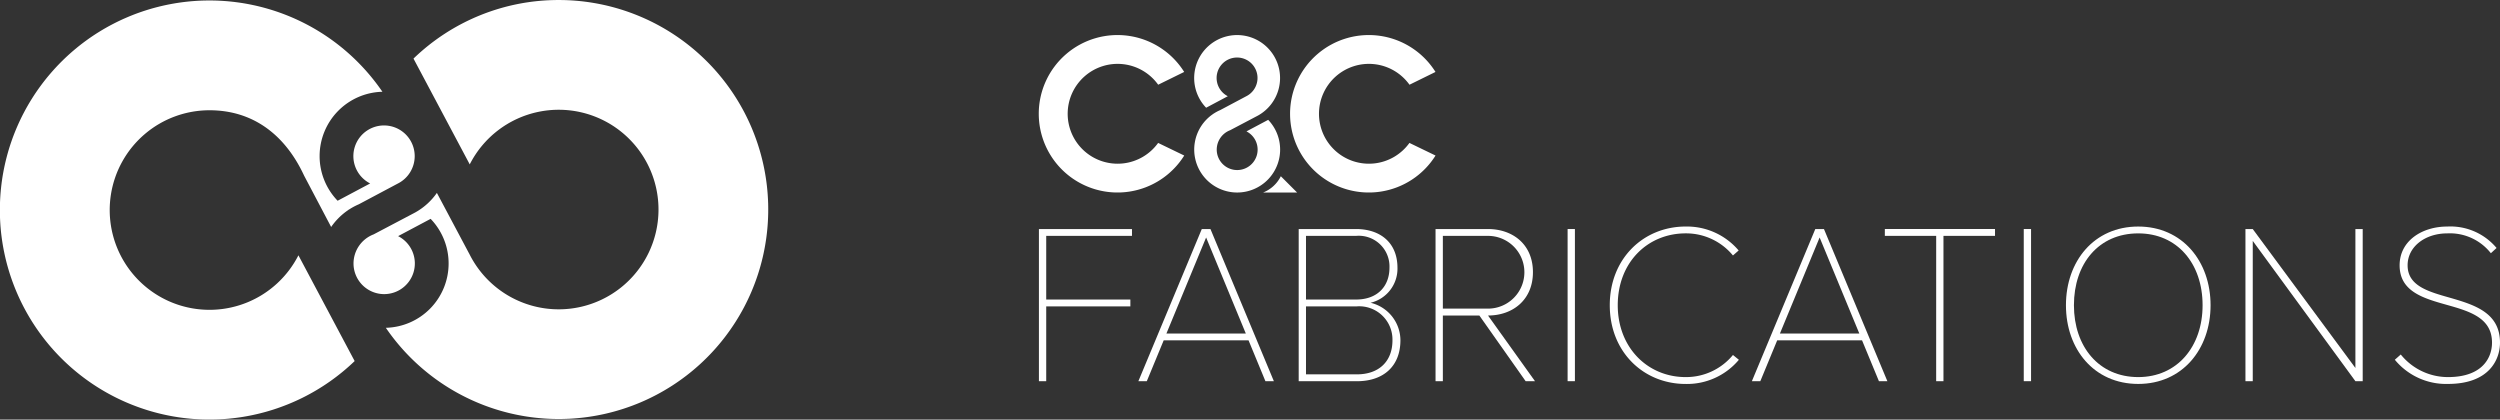 <svg xmlns="http://www.w3.org/2000/svg" width="350.57" height="58.837" viewBox="0 0 350.57 58.837">
  <rect x="0" y="0" width="350.57" height="58.837" fill="#333333" stroke="none"/>
  <g id="Group_58" data-name="Group 58" transform="translate(-108.219 -587.397)">
    <path id="Path_77" data-name="Path 77" d="M195.578,587.4a29.27,29.27,0,0,0-20.362,8.213l7.888,14.836a13.992,13.992,0,1,1-.09,12.484l-.006,0-4.512-8.486a9.08,9.08,0,0,1-3.016,2.731l0,0-.046.024c-.067.037-.135.072-.2.107l-5.612,2.956a4.376,4.376,0,0,0-2.816,4.077,4.3,4.3,0,1,0,6.253-3.833l4.56-2.424a9.024,9.024,0,0,1-6.281,15.279A29.377,29.377,0,1,0,195.578,587.4Z" transform="translate(-9.014)" fill="#fff"/>
    <path id="Path_78" data-name="Path 78" d="M166.372,609.3a4.3,4.3,0,1,0-6.248,3.836l-4.562,2.425a9.024,9.024,0,0,1,6.281-15.282,29.384,29.384,0,1,0-3.891,37.764l-7.886-14.832A13.992,13.992,0,1,1,137.6,602.873c6.039,0,10.573,3.375,13.26,9.161l3.795,7.206a9.083,9.083,0,0,1,2.436-2.4l-.014-.008.157-.084a8.982,8.982,0,0,1,1.3-.69l5.431-2.888v0A4.306,4.306,0,0,0,166.372,609.3Z" transform="translate(0 -0.014)" fill="#fff"/>
    <g id="Group_57" data-name="Group 57" transform="translate(253.9 592.316)">
      <path id="Path_79" data-name="Path 79" d="M280.395,625.355h13.05v.96H281.418v8.925h11.8v.96h-11.8v10.491h-1.023Z" transform="translate(-280.39 -598.156)" fill="#fff"/>
      <path id="Path_80" data-name="Path 80" d="M312.326,640.965h-11.9l-2.367,5.726h-1.183l8.893-21.336h1.215l8.892,21.336h-1.184Zm-11.517-.96h11.132l-5.566-13.466Z" transform="translate(-282.925 -598.156)" fill="#fff"/>
      <path id="Path_81" data-name="Path 81" d="M323.447,625.354h8.028c3.423,0,5.822,1.92,5.822,5.439a4.913,4.913,0,0,1-3.775,4.9,5.434,5.434,0,0,1,4.19,5.245c0,3.646-2.367,5.757-6.109,5.757h-8.157Zm8.028,9.886c3.136,0,4.7-1.984,4.7-4.447a4.307,4.307,0,0,0-4.7-4.478H324.47v8.925Zm.129,10.491c3.134,0,4.99-1.856,4.99-4.766a4.658,4.658,0,0,0-4.99-4.766H324.47v9.533Z" transform="translate(-287.014 -598.156)" fill="#fff"/>
      <path id="Path_82" data-name="Path 82" d="M352.267,637.479H347.15v9.212h-1.025V625.355h7.358c3.455,0,6.3,2.143,6.3,6.046s-2.847,6.079-6.3,6.079l6.59,9.212h-1.312Zm1.216-11.165H347.15v10.2h6.333a5.1,5.1,0,1,0,0-10.2" transform="translate(-290.503 -598.156)" fill="#fff"/>
      <rect id="Rectangle_38" data-name="Rectangle 38" width="1.024" height="21.336" transform="translate(74.141 27.198)" fill="#fff"/>
      <path id="Path_83" data-name="Path 83" d="M375,635.975c0-6.558,4.734-11.035,10.651-11.035a9.512,9.512,0,0,1,7.422,3.358l-.8.7a8.517,8.517,0,0,0-6.622-3.1c-5.341,0-9.532,4.063-9.532,10.077,0,5.949,4.191,10.077,9.532,10.077a8.515,8.515,0,0,0,6.622-3.1l.832.673a9.482,9.482,0,0,1-7.454,3.391c-5.917,0-10.651-4.479-10.651-11.036" transform="translate(-294.946 -598.093)" fill="#fff"/>
      <path id="Path_84" data-name="Path 84" d="M414,640.965H402.1l-2.366,5.726h-1.184l8.893-21.336h1.215l8.893,21.336h-1.184Zm-11.516-.96h11.132l-5.566-13.466Z" transform="translate(-298.569 -598.156)" fill="#fff"/>
      <path id="Path_85" data-name="Path 85" d="M427.785,626.315h-7.2v-.96h15.45v.96h-7.229v20.376h-1.023Z" transform="translate(-301.959 -598.157)" fill="#fff"/>
      <rect id="Rectangle_39" data-name="Rectangle 39" width="1.024" height="21.336" transform="translate(138.106 27.198)" fill="#fff"/>
      <path id="Path_86" data-name="Path 86" d="M460.739,624.941c6.173,0,10.14,4.861,10.14,11.035s-3.967,11.036-10.14,11.036c-6.2,0-10.139-4.864-10.139-11.036s3.935-11.035,10.139-11.035m0,.959c-5.534,0-9.02,4.222-9.02,10.077,0,5.789,3.486,10.075,9.02,10.075,5.47,0,9.021-4.286,9.021-10.075,0-5.854-3.55-10.077-9.021-10.077" transform="translate(-306.577 -598.093)" fill="#fff"/>
      <path id="Path_87" data-name="Path 87" d="M481.371,627.018v19.672h-1.024V625.355h1.024l14.395,19.482V625.355h1.023v21.336h-1.023Z" transform="translate(-311.153 -598.156)" fill="#fff"/>
      <path id="Path_88" data-name="Path 88" d="M505.937,642.885a8.505,8.505,0,0,0,6.622,3.167c4.925,0,6.173-2.815,6.173-4.831,0-3.455-3.1-4.382-6.27-5.277-3.295-.927-6.686-1.855-6.686-5.566,0-3.454,3.167-5.437,6.686-5.437a8.443,8.443,0,0,1,6.909,3.006l-.8.735a7.316,7.316,0,0,0-6.109-2.782c-3.1,0-5.566,1.856-5.566,4.478,0,2.879,2.879,3.679,5.917,4.542,3.423.992,7.038,2.079,7.038,6.3,0,2.4-1.536,5.791-7.293,5.791a9.3,9.3,0,0,1-7.454-3.391Z" transform="translate(-314.963 -598.093)" fill="#fff"/>
      <path id="Path_89" data-name="Path 89" d="M297.118,608.337v-.013a7,7,0,1,1,0-8.151l3.646-1.793a11.04,11.04,0,1,0,.007,11.723Z" transform="translate(-280.389 -593.211)" fill="#fff"/>
      <path id="Path_90" data-name="Path 90" d="M338.766,608.337v-.013a7,7,0,1,1,0-8.151l3.646-1.793a11.04,11.04,0,1,0,.007,11.723Z" transform="translate(-286.797 -593.211)" fill="#fff"/>
      <path id="Path_91" data-name="Path 91" d="M316.494,605.1l-3.039,1.616a2.867,2.867,0,1,1-4.168,2.555,2.916,2.916,0,0,1,1.878-2.718l3.74-1.97.135-.071.03-.016h0A6.022,6.022,0,1,0,307.8,603.4l3.04-1.616a2.868,2.868,0,1,1,2.559.019h0l-3.621,1.925a5.919,5.919,0,0,0-.866.46l-.1.055.008.006a6.023,6.023,0,1,0,7.675.841Z" transform="translate(-284.348 -593.211)" fill="#fff"/>
      <path id="Path_92" data-name="Path 92" d="M317.555,618.886h4.76l-2.282-2.283A4.689,4.689,0,0,1,317.555,618.886Z" transform="translate(-286.107 -596.81)" fill="#fff"/>
    </g>
    <line id="Line_30" data-name="Line 30" y2="53.73" transform="translate(234.922 589.599)" fill="#0097dd"/>
  </g>
</svg>
